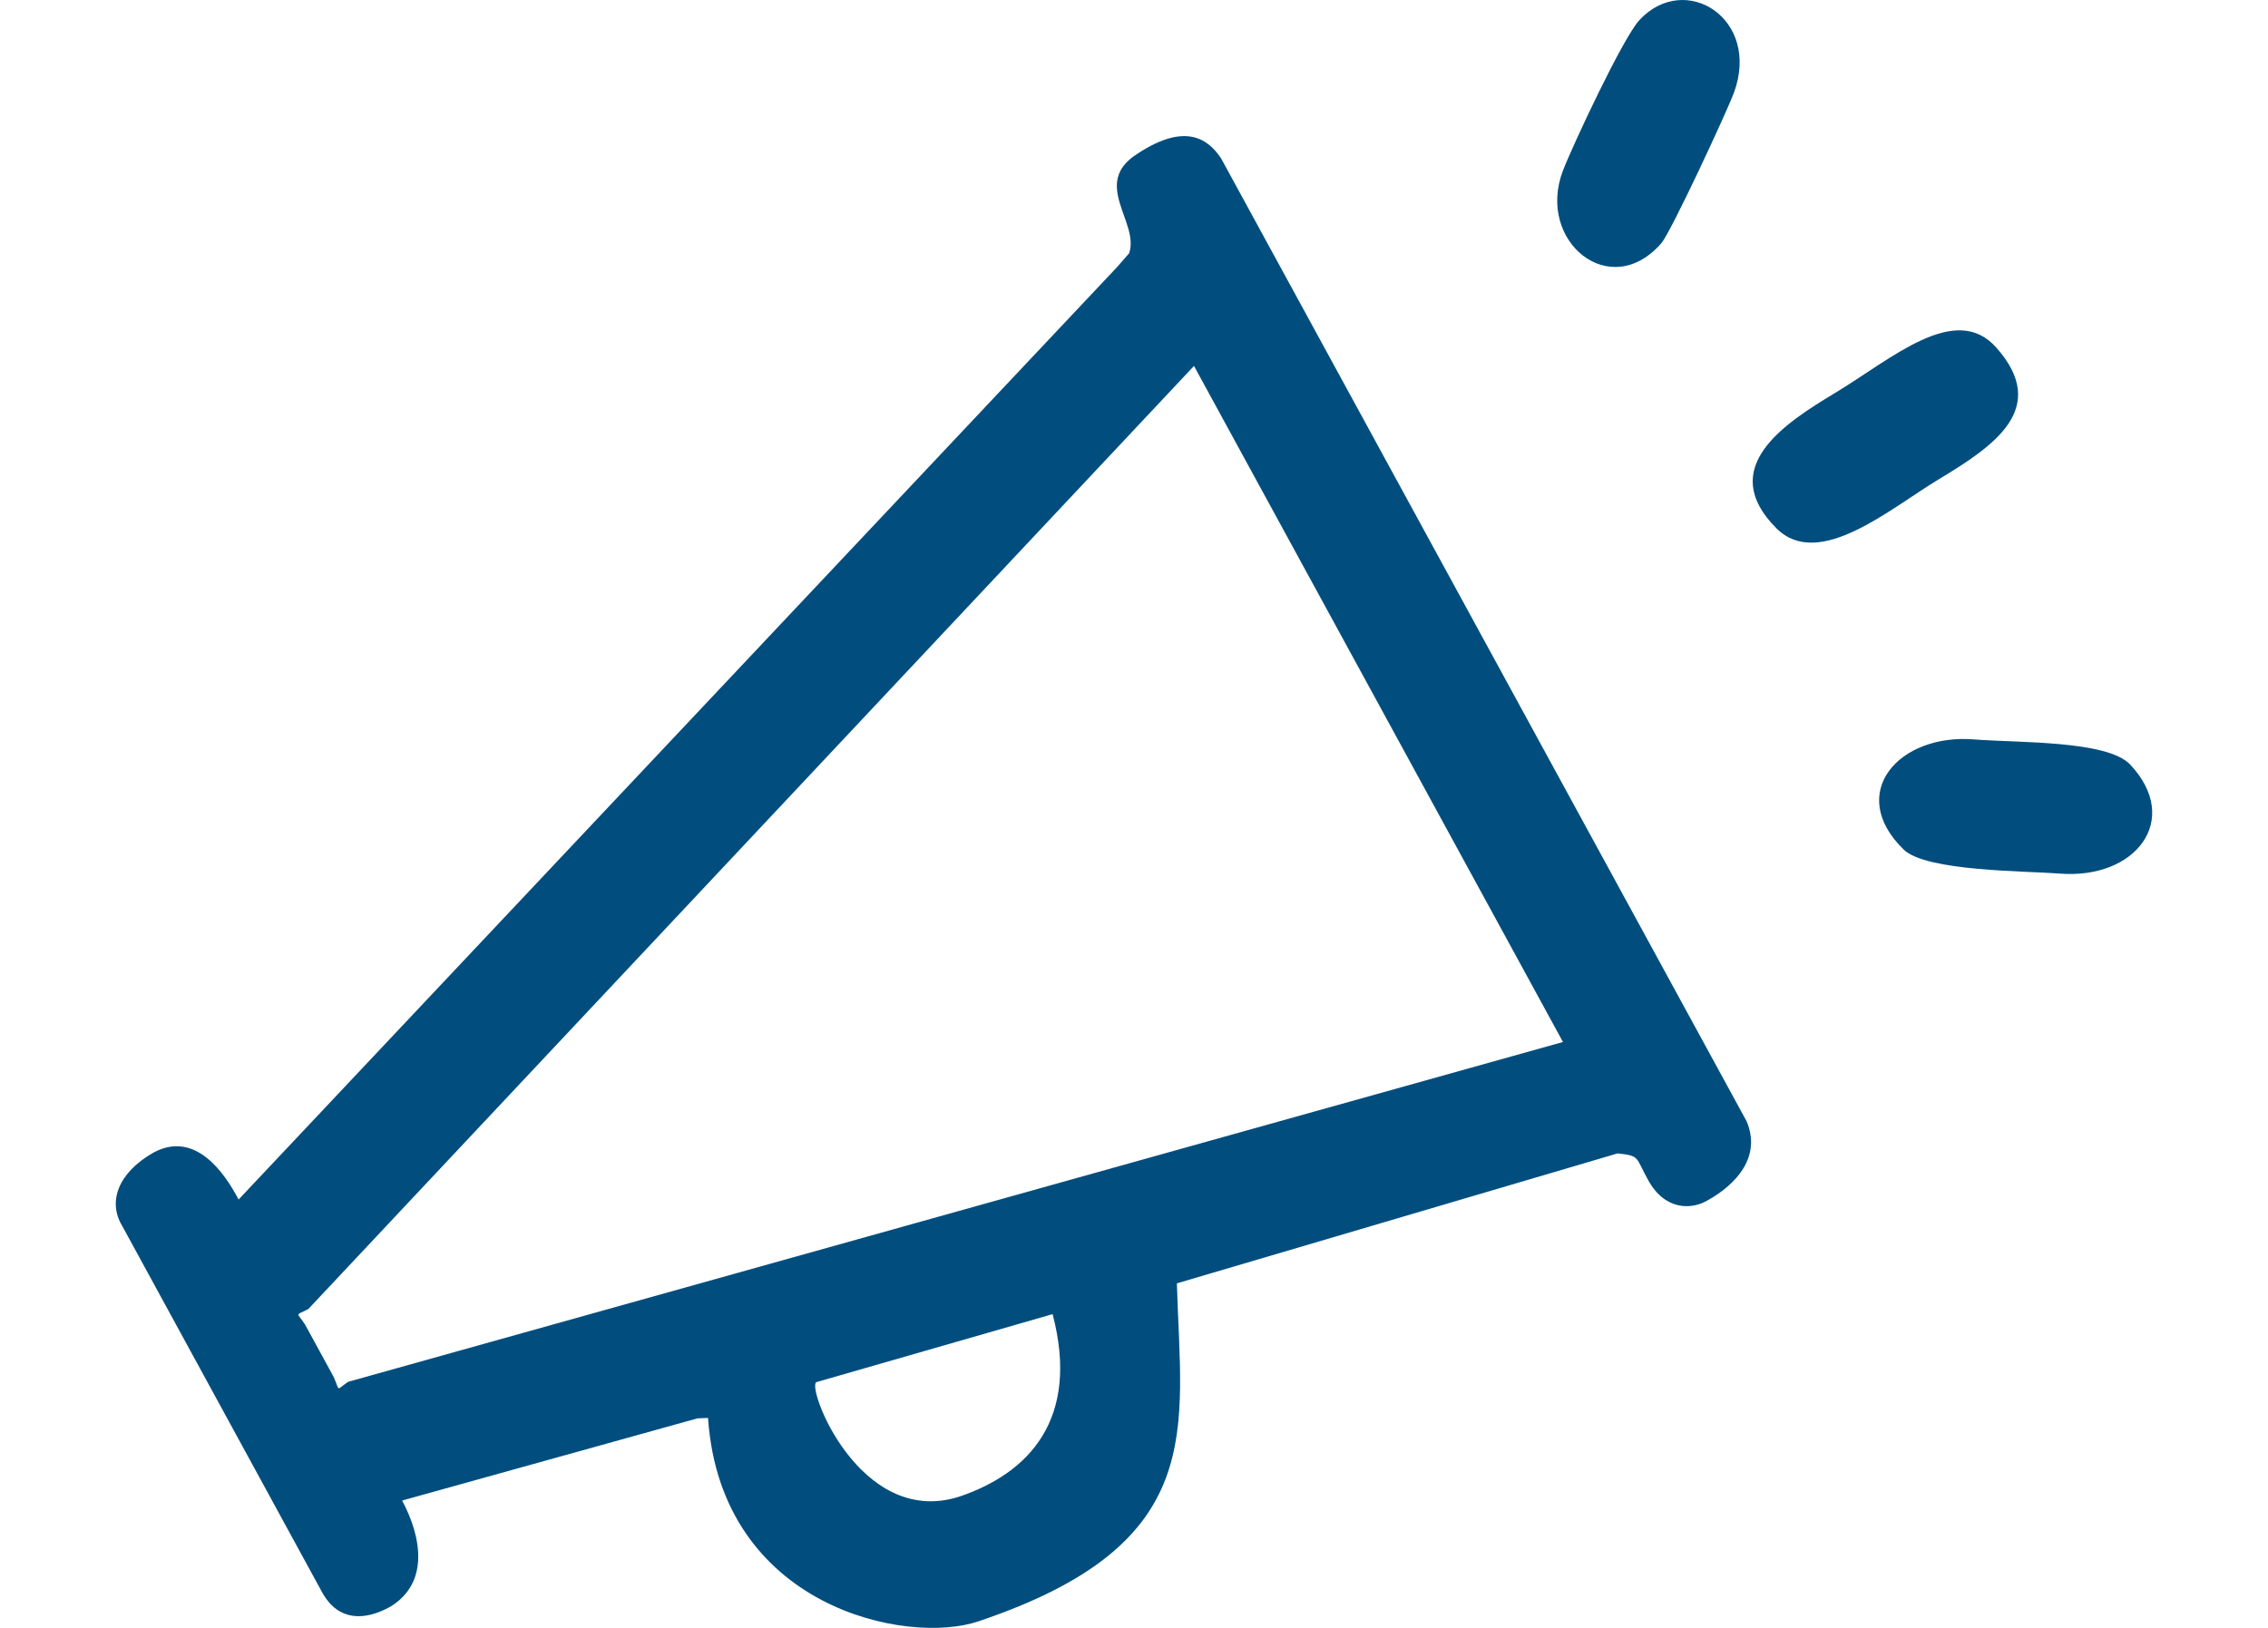 <?xml version="1.0" encoding="utf-8"?>
<!-- Generator: Adobe Illustrator 16.0.3, SVG Export Plug-In . SVG Version: 6.00 Build 0)  -->
<!DOCTYPE svg PUBLIC "-//W3C//DTD SVG 1.1//EN" "http://www.w3.org/Graphics/SVG/1.1/DTD/svg11.dtd">
<svg version="1.1" id="Warstwa_1" xmlns="http://www.w3.org/2000/svg" xmlns:xlink="http://www.w3.org/1999/xlink" x="0px" y="0px"
	 width="146.525px" height="105.197px" viewBox="0 0 146.525 105.197" enable-background="new 0 0 146.525 105.197"
	 xml:space="preserve">
<path fill-rule="evenodd" clip-rule="evenodd" fill="#014E7E" d="M72.945,16.37l-0.763,0.875L15.414,77.516
	c-0.925-1.769-2.823-4.483-5.504-3.03c-2.269,1.293-2.963,3.156-2.022,4.722l12.988,23.809c1.029,1.733,2.685,1.746,4.379,0.789
	c2.515-1.57,1.952-4.536,0.725-6.838l19.083-5.311l0.679-0.028c0.839,12.271,12.884,14.724,17.491,13.138
	c14.891-5.016,13.066-12.337,12.8-21.835l28.474-8.397c1.455,0.161,1.135,0.217,1.966,1.713c1.091,2,2.843,1.944,3.896,1.294
	c1.776-1.001,3.456-2.782,2.465-5.095L78.884,10.225c-0.779-1.155-2.215-2.393-5.402-0.288
	C70.459,11.845,73.646,14.377,72.945,16.37 M19.719,85.615c-0.568-0.884-0.673-0.555,0.2-1.022l57.219-60.945l23.838,43.688
	L22.486,89.297c-0.819,0.566-0.497,0.634-0.936-0.328L19.719,85.615z M114.775,34.148c2.723,2.717,7.323-1.271,10.471-3.17
	c3.548-2.141,7.214-4.58,3.729-8.513c-2.648-2.992-6.771,0.73-10.438,2.94C115.291,27.361,110.845,30.228,114.775,34.148z
	 M122.99,54.903c1.453,1.415,7.906,1.377,10.074,1.549c4.906,0.393,7.913-3.479,4.556-7.045c-1.487-1.579-7.33-1.399-10.077-1.624
	C122.674,47.386,119.244,51.259,122.99,54.903z M105.921,1.29c-1.069,1.144-4.335,8.138-4.949,9.743
	c-1.737,4.539,3.052,8.51,6.363,4.676c0.635-0.736,4.263-8.563,4.688-9.722C113.775,1.207,108.877-1.876,105.921,1.29z
	 M52.759,89.312l15.245-4.389c1.773,6.751-1.498,10.288-6.085,11.811C55.504,98.723,52.032,89.522,52.759,89.312z"/>
<g>
</g>
<g>
</g>
<g>
</g>
<g>
</g>
<g>
</g>
<g>
</g>
</svg>
